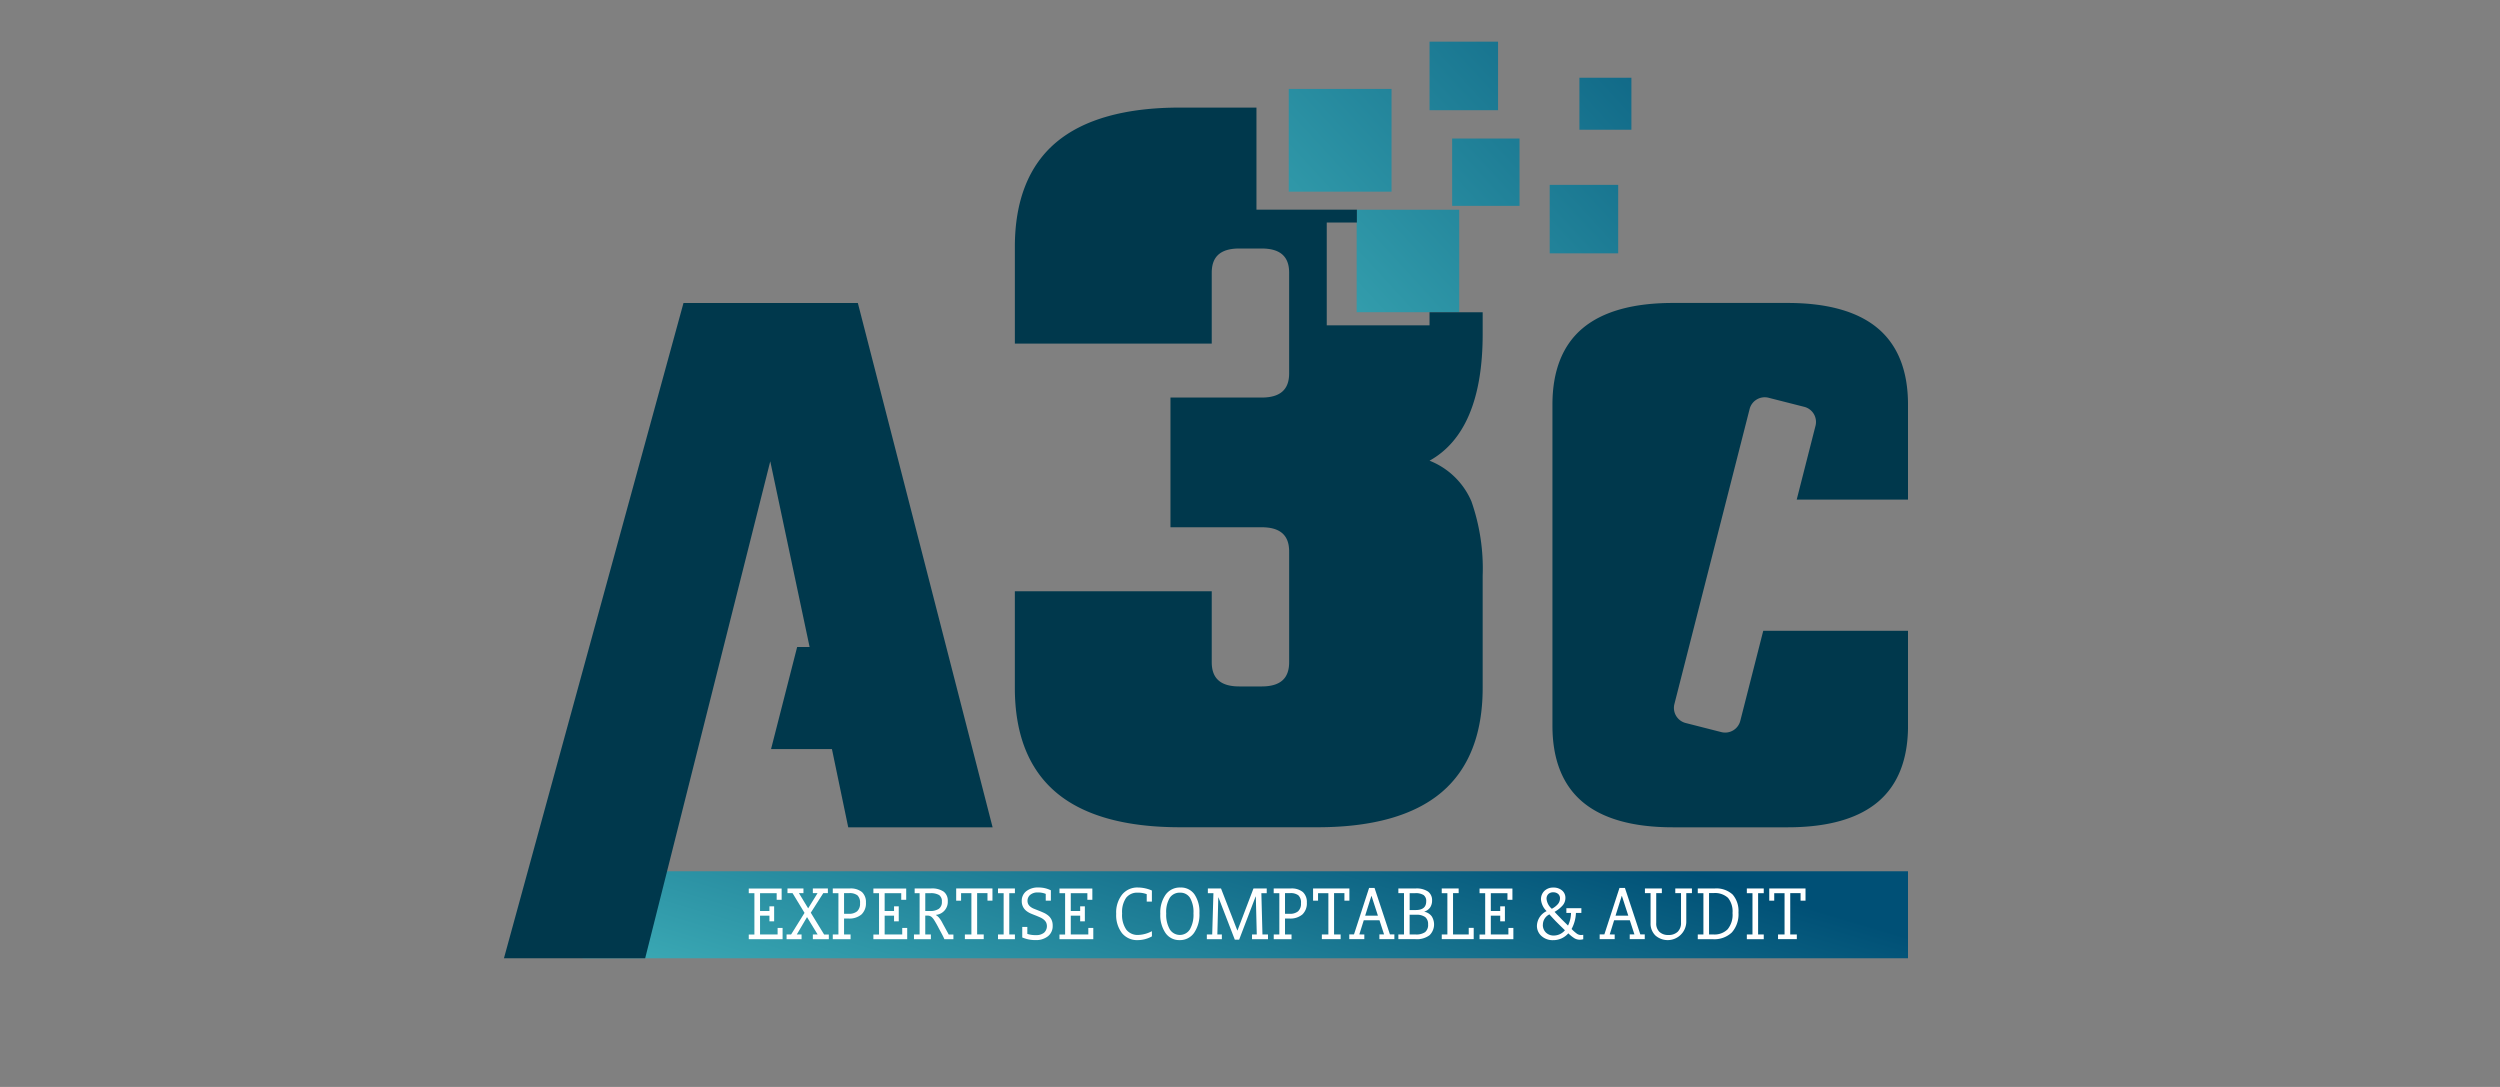 <?xml version="1.0" encoding="UTF-8"?>
<svg xmlns="http://www.w3.org/2000/svg" xmlns:xlink="http://www.w3.org/1999/xlink" width="230" height="100" viewBox="0 0 230 100">
  <rect x="0" y="0" width="230" height="100" fill="#808080" stroke="none"/>
  <defs>
    <clipPath id="clip-path">
      <path id="Tracé_282" data-name="Tracé 282" d="M57.617,24.891h9.431V15.46H57.617Zm17.758-5.417h6.3v-6.3h-6.3ZM66.4,15.108H72.6V8.914H66.4ZM51.368,13.8h9.457V4.347H51.368ZM78.109,8.1h4.783V3.316H78.109ZM64.32,6.305h6.305V0H64.32Z" transform="translate(-51.368)" fill="none"></path>
    </clipPath>
    <linearGradient id="linear-gradient" x1="-0.345" y1="1.047" x2="1.448" y2="-0.257" gradientUnits="objectBoundingBox">
      <stop offset="0" stop-color="#40b1ba"></stop>
      <stop offset="1" stop-color="#005076"></stop>
    </linearGradient>
    <clipPath id="clip-path-2">
      <rect id="Rectangle_24" data-name="Rectangle 24" width="121.943" height="8.002" fill="none"></rect>
    </clipPath>
    <linearGradient id="linear-gradient-2" x1="-0.059" y1="1" x2="1" y2="0.77" xlink:href="#linear-gradient"></linearGradient>
    <clipPath id="clip-path-3">
      <rect id="Rectangle_25" data-name="Rectangle 25" width="129.172" height="84.326" fill="none"></rect>
    </clipPath>
    <clipPath id="clip-A3C-logo">
      <rect width="230" height="100"></rect>
    </clipPath>
  </defs>
  <g id="A3C-logo" clip-path="url(#clip-A3C-logo)">
    <g id="Groupe_55" data-name="Groupe 55" transform="translate(46.364 3.834)">
      <g id="Groupe_50" data-name="Groupe 50" transform="translate(72.201 0)">
        <g id="Groupe_49" data-name="Groupe 49" clip-path="url(#clip-path)">
          <rect id="Rectangle_22" data-name="Rectangle 22" width="31.524" height="24.891" transform="translate(0 0)" fill="url(#linear-gradient)"></rect>
        </g>
      </g>
      <g id="Groupe_52" data-name="Groupe 52" transform="translate(7.229 76.324)">
        <g id="Groupe_51" data-name="Groupe 51" clip-path="url(#clip-path-2)">
          <rect id="Rectangle_23" data-name="Rectangle 23" width="121.943" height="8.002" fill="url(#linear-gradient-2)"></rect>
        </g>
      </g>
      <path id="Tracé_283" data-name="Tracé 283" d="M18.677,59.659v-.6h.458v1.036H16.023v-.432h.519v-3.8h-.519v-.432h3.025v1.037h-.457v-.606H17.061V57.5h.864v-.433h.433v1.383h-.433V57.93h-.864v1.729Z" transform="translate(6.499 22.479)" fill="#fff"></path>
      <path id="Tracé_284" data-name="Tracé 284" d="M19.05,55.856h-.467v-.432h1.469v.432h-.415l.848,1.4.864-1.4h-.433v-.432H22.3v.432h-.423l-1.15,1.8,1.227,2.006h.433v.432h-1.47V59.66h.441l-.977-1.6-.942,1.6h.44v.432H18.5V59.66h.416l1.235-1.989Z" transform="translate(7.501 22.479)" fill="#fff"></path>
      <g id="Groupe_54" data-name="Groupe 54" transform="translate(0 0)">
        <g id="Groupe_53" data-name="Groupe 53" clip-path="url(#clip-path-3)">
          <path id="Tracé_285" data-name="Tracé 285" d="M22.56,58.189v1.47h.6v.432H21.523v-.432h.519v-3.8h-.519v-.432h1.564a1.627,1.627,0,0,1,1.123.332,1.245,1.245,0,0,1,.363.964,1.407,1.407,0,0,1-.41,1.094,1.714,1.714,0,0,1-1.2.375Zm.432-.432a1.147,1.147,0,0,0,.769-.229.934.934,0,0,0,.268-.748.9.9,0,0,0-.242-.725,1.167,1.167,0,0,0-.752-.2H22.56v1.9Z" transform="translate(8.729 22.479)" fill="#fff"></path>
          <path id="Tracé_286" data-name="Tracé 286" d="M26.834,59.659v-.6h.458v1.036H24.18v-.432H24.7v-3.8H24.18v-.432H27.2v1.037h-.457v-.606H25.217V57.5h.864v-.433h.433v1.383h-.433V57.93h-.864v1.729Z" transform="translate(9.807 22.479)" fill="#fff"></path>
          <path id="Tracé_287" data-name="Tracé 287" d="M27.876,59.659h.517v.433H26.837v-.433h.519v-3.8H26.9v-.433H28.4a1.892,1.892,0,0,1,1.174.294,1.05,1.05,0,0,1,.374.873,1.2,1.2,0,0,1-1.091,1.262v.017a1.171,1.171,0,0,1,.259.212,2.529,2.529,0,0,1,.346.531l.571,1.046h.433v.433h-.829c-.069-.156-.136-.294-.2-.415s-.122-.233-.181-.337l-.32-.6c-.114-.2-.207-.356-.275-.458a1.135,1.135,0,0,0-.233-.26.561.561,0,0,0-.337-.1h-.215Zm.415-2.16a1.408,1.408,0,0,0,.832-.2.747.747,0,0,0,.281-.652.685.685,0,0,0-.253-.613,1.461,1.461,0,0,0-.8-.173h-.474V57.5Z" transform="translate(10.884 22.479)" fill="#fff"></path>
          <path id="Tracé_288" data-name="Tracé 288" d="M30.4,59.659h.6v-3.8h-.95v.692H29.6V55.424h3.337v1.123h-.458v-.692h-.952v3.8h.606v.432H30.4Z" transform="translate(12.005 22.479)" fill="#fff"></path>
          <path id="Tracé_289" data-name="Tracé 289" d="M32.337,59.659h.519v-3.8h-.519v-.432h1.556v.432h-.519v3.8h.519v.432H32.337Z" transform="translate(13.115 22.479)" fill="#fff"></path>
          <path id="Tracé_290" data-name="Tracé 290" d="M35.158,60.2a3.037,3.037,0,0,1-1.219-.242v-.968h.467v.64a2.338,2.338,0,0,0,.8.112,1.121,1.121,0,0,0,.739-.221.823.823,0,0,0,.19-.942.814.814,0,0,0-.2-.25,1.363,1.363,0,0,0-.315-.2c-.126-.06-.271-.122-.433-.186s-.309-.119-.462-.186a1.9,1.9,0,0,1-.415-.246,1.128,1.128,0,0,1-.3-.372,1.154,1.154,0,0,1-.117-.536,1.111,1.111,0,0,1,.415-.9,1.716,1.716,0,0,1,1.124-.342,2.512,2.512,0,0,1,1.14.26v.95H36.1v-.621a1.832,1.832,0,0,0-.717-.131,1.025,1.025,0,0,0-.718.225.712.712,0,0,0-.242.536.66.66,0,0,0,.074.325.749.749,0,0,0,.207.238,1.4,1.4,0,0,0,.329.181l.436.173c.162.063.319.132.472.2a1.889,1.889,0,0,1,.406.259,1.137,1.137,0,0,1,.284.372,1.243,1.243,0,0,1,.108.557,1.184,1.184,0,0,1-.427.956,1.741,1.741,0,0,1-1.154.358" transform="translate(13.744 22.454)" fill="#fff"></path>
          <path id="Tracé_291" data-name="Tracé 291" d="M39.014,59.659v-.6h.458v1.036H36.36v-.432h.519v-3.8H36.36v-.432h3.025v1.037h-.458v-.606H37.4V57.5h.864v-.433h.432v1.383h-.432V57.93H37.4v1.729Z" transform="translate(14.747 22.479)" fill="#fff"></path>
          <path id="Tracé_292" data-name="Tracé 292" d="M43.361,59.857a2.7,2.7,0,0,1-1.3.346,1.792,1.792,0,0,1-1.458-.644,2.712,2.712,0,0,1-.531-1.777,2.661,2.661,0,0,1,.545-1.771,1.8,1.8,0,0,1,1.452-.649,3.311,3.311,0,0,1,1.287.277v1.02h-.475v-.683a2.225,2.225,0,0,0-.831-.138,1.271,1.271,0,0,0-1.063.471,2.305,2.305,0,0,0-.371,1.439,2.369,2.369,0,0,0,.388,1.494,1.31,1.31,0,0,0,1.081.485,2.871,2.871,0,0,0,1.271-.346Z" transform="translate(16.254 22.454)" fill="#fff"></path>
          <path id="Tracé_293" data-name="Tracé 293" d="M42.961,57.774a2.823,2.823,0,0,1,.5-1.767,1.611,1.611,0,0,1,1.344-.644,1.517,1.517,0,0,1,1.293.623,2.847,2.847,0,0,1,.462,1.727,2.975,2.975,0,0,1-.5,1.833,1.578,1.578,0,0,1-1.327.656,1.528,1.528,0,0,1-1.288-.644,2.906,2.906,0,0,1-.484-1.785m.544-.025a2.682,2.682,0,0,0,.333,1.473,1.091,1.091,0,0,0,1.841,0,2.715,2.715,0,0,0,.332-1.481,2.618,2.618,0,0,0-.315-1.422,1.035,1.035,0,0,0-.921-.479,1.081,1.081,0,0,0-.942.467,2.53,2.53,0,0,0-.329,1.444" transform="translate(17.424 22.454)" fill="#fff"></path>
          <path id="Tracé_294" data-name="Tracé 294" d="M50.491,56.176l-1.512,3.958h-.4l-1.5-3.881H47.06l-.087,3.406h.415v.433H46.006v-.433H46.5l.112-3.8H46.1v-.433h1.21l1.5,3.864h.017l1.47-3.864h1.219v.433h-.493l.1,3.8h.51v.433h-1.47v-.433H50.6l-.087-3.483Z" transform="translate(18.659 22.479)" fill="#fff"></path>
          <path id="Tracé_295" data-name="Tracé 295" d="M51.422,58.189v1.47h.6v.432H50.385v-.432H50.9v-3.8h-.519v-.432h1.564a1.627,1.627,0,0,1,1.123.332,1.245,1.245,0,0,1,.363.964,1.407,1.407,0,0,1-.41,1.094,1.714,1.714,0,0,1-1.2.375Zm.432-.432a1.147,1.147,0,0,0,.769-.229.934.934,0,0,0,.268-.748.9.9,0,0,0-.242-.725,1.167,1.167,0,0,0-.752-.2h-.475v1.9Z" transform="translate(20.435 22.479)" fill="#fff"></path>
          <path id="Tracé_296" data-name="Tracé 296" d="M53.766,59.659h.6v-3.8h-.95v.692h-.458V55.424H56.3v1.123h-.458v-.692h-.952v3.8h.606v.432H53.766Z" transform="translate(21.48 22.479)" fill="#fff"></path>
          <path id="Tracé_297" data-name="Tracé 297" d="M56.713,59.672V60.1H55.33v-.433h.433l1.39-4.279h.5l1.417,4.279h.408V60.1H58.1v-.433h.43l-.422-1.3H56.662l-.408,1.3Zm.649-3.543-.572,1.815h1.175l-.588-1.815Z" transform="translate(22.44 22.466)" fill="#fff"></path>
          <path id="Tracé_298" data-name="Tracé 298" d="M60.936,57.567a1.106,1.106,0,0,1,.675.423,1.39,1.39,0,0,1-.2,1.737,1.939,1.939,0,0,1-1.292.363H58.542v-.432h.519v-3.8h-.519v-.432h1.581a1.891,1.891,0,0,1,1.15.285.973.973,0,0,1,.371.821,1.139,1.139,0,0,1-.169.627,1.009,1.009,0,0,1-.54.394Zm-.8-.156q.968,0,.968-.8a.666.666,0,0,0-.242-.579,1.348,1.348,0,0,0-.77-.173h-.51v1.556Zm0,2.248a1.42,1.42,0,0,0,.86-.212.846.846,0,0,0,.281-.721.814.814,0,0,0-.264-.666,1.313,1.313,0,0,0-.834-.215h-.6v1.815Z" transform="translate(23.743 22.479)" fill="#fff"></path>
          <path id="Tracé_299" data-name="Tracé 299" d="M62.939,55.856H62.42v3.8h1.444v-.606h.458v1.037H61.383V59.66H61.9v-3.8h-.519v-.432h1.556Z" transform="translate(24.895 22.479)" fill="#fff"></path>
          <path id="Tracé_300" data-name="Tracé 300" d="M66.51,59.659v-.6h.458v1.036H63.856v-.432h.519v-3.8h-.519v-.432h3.025v1.037h-.457v-.606H64.893V57.5h.864v-.433h.433v1.383h-.433V57.93h-.864v1.729Z" transform="translate(25.898 22.479)" fill="#fff"></path>
          <path id="Tracé_301" data-name="Tracé 301" d="M70.753,57.7H70.32v-.432H71.7V57.7h-.5a3.386,3.386,0,0,1-.4,1.479,3.6,3.6,0,0,0,.468.419.65.65,0,0,0,.38.134,1.4,1.4,0,0,0,.225-.017v.406a1.224,1.224,0,0,1-.32.044.974.974,0,0,1-.471-.121,3.2,3.2,0,0,1-.583-.467,1.82,1.82,0,0,1-1.392.63,1.525,1.525,0,0,1-1.079-.384,1.232,1.232,0,0,1-.416-.938,1.538,1.538,0,0,1,.891-1.349,1.7,1.7,0,0,1-.519-1.071,1.059,1.059,0,0,1,.315-.791,1.14,1.14,0,0,1,.826-.306,1.184,1.184,0,0,1,.794.263.868.868,0,0,1,.312.7,1.043,1.043,0,0,1-.238.662,2.831,2.831,0,0,1-.758.609q.139.156.312.333t.337.35l.588.579a2.782,2.782,0,0,0,.277-1.158m-2.593,1.081a.957.957,0,0,0,.281.717,1.007,1.007,0,0,0,.738.277,1.338,1.338,0,0,0,1.012-.484q-.276-.268-.64-.627t-.787-.835a1.057,1.057,0,0,0-.6.952m1.573-2.42a.515.515,0,0,0-.173-.415.67.67,0,0,0-.45-.148.627.627,0,0,0-.444.156.592.592,0,0,0-.169.458,1.365,1.365,0,0,0,.484.9,1.83,1.83,0,0,0,.566-.44.8.8,0,0,0,.186-.51" transform="translate(27.422 22.454)" fill="#fff"></path>
          <path id="Tracé_302" data-name="Tracé 302" d="M73.1,59.672V60.1H71.718v-.433h.432l1.392-4.279h.5l1.418,4.279h.406V60.1H74.484v-.433h.432l-.423-1.3H73.049l-.406,1.3Zm.648-3.543-.571,1.815h1.175l-.588-1.815Z" transform="translate(29.087 22.466)" fill="#fff"></path>
          <path id="Tracé_303" data-name="Tracé 303" d="M75.72,58.6a1.073,1.073,0,0,0,.3.825,1.149,1.149,0,0,0,.812.281,1.193,1.193,0,0,0,.86-.294A1.1,1.1,0,0,0,78,58.571V55.857h-.527v-.433h1.531v.433h-.519v2.687a1.713,1.713,0,0,1-2.843,1.206A1.525,1.525,0,0,1,75.2,58.6V55.857h-.519v-.433h1.556v.433H75.72Z" transform="translate(30.289 22.479)" fill="#fff"></path>
          <path id="Tracé_304" data-name="Tracé 304" d="M78.14,59.659h.519v-3.8H78.14v-.432h1.548a2.207,2.207,0,0,1,1.659.557,2.3,2.3,0,0,1,.537,1.656,2.518,2.518,0,0,1-.61,1.833,2.328,2.328,0,0,1-1.742.621H78.14Zm1.037,0h.415a1.7,1.7,0,0,0,1.292-.475,2.1,2.1,0,0,0,.454-1.5,1.977,1.977,0,0,0-.415-1.392,1.756,1.756,0,0,0-1.331-.441h-.415Z" transform="translate(31.691 22.479)" fill="#fff"></path>
          <path id="Tracé_305" data-name="Tracé 305" d="M81.351,59.659h.519v-3.8h-.519v-.432h1.556v.432h-.519v3.8h.519v.432H81.351Z" transform="translate(32.994 22.479)" fill="#fff"></path>
          <path id="Tracé_306" data-name="Tracé 306" d="M83.625,59.659h.6v-3.8h-.95v.692h-.458V55.424h3.337v1.123H85.7v-.692h-.952v3.8h.606v.432H83.625Z" transform="translate(33.59 22.479)" fill="#fff"></path>
          <path id="Tracé_307" data-name="Tracé 307" d="M71.591,24.345H62.135V14.888h2.772V13.707H55.668V4.314H48.626c-5.035,0-8.865,1.078-11.385,3.2s-3.8,5.362-3.8,9.613v8.9H51.554V19.5c0-1.494.828-2.221,2.531-2.221h2.059c1.7,0,2.531.727,2.531,2.221V28.77c0,1.494-.828,2.221-2.531,2.221H47.757V42.924h8.387c1.7,0,2.531.727,2.531,2.222v10.2c0,1.5-.828,2.222-2.531,2.222H54.085c-1.7,0-2.531-.727-2.531-2.222V48.81H33.44v8.9c0,4.25,1.279,7.485,3.8,9.613s6.35,3.2,11.385,3.2H61.294c5.035,0,8.865-1.078,11.385-3.2s3.8-5.362,3.8-9.613v-10.3a18.728,18.728,0,0,0-1.033-6.866A6.973,6.973,0,0,0,71.591,36.8c3.244-1.8,4.889-5.718,4.889-11.634V23.142H71.591Z" transform="translate(13.562 1.75)" fill="#00384c"></path>
          <path id="Tracé_308" data-name="Tracé 308" d="M32.567,17.139l-.008-.034H16.517L.015,77.329,0,77.386H12.992L24.5,31.668,28.12,48.754H26.973l-2.4,9.386h5.6l1.5,7.2H44.956Z" transform="translate(0 6.938)" fill="#00384c"></path>
          <path id="Tracé_309" data-name="Tracé 309" d="M85.909,55.549a1.436,1.436,0,0,1-1.742,1.033l-3.286-.838A1.436,1.436,0,0,1,79.848,54l6.921-27.146a1.433,1.433,0,0,1,1.742-1.032l3.286.836a1.434,1.434,0,0,1,1.033,1.743L91.1,35.192h10.24V26.448c0-3.1-.932-5.456-2.772-7.008S93.939,17.1,90.27,17.1H79.7c-3.669,0-6.46.787-8.3,2.335s-2.772,3.912-2.772,7.008V56c0,3.1.933,5.455,2.772,7.005s4.629,2.335,8.3,2.335H90.27c3.669,0,6.46-.786,8.3-2.336s2.772-3.909,2.772-7.007V47.26H88.022Z" transform="translate(27.833 6.938)" fill="#00384c"></path>
        </g>
      </g>
    </g>
  </g>
</svg>
